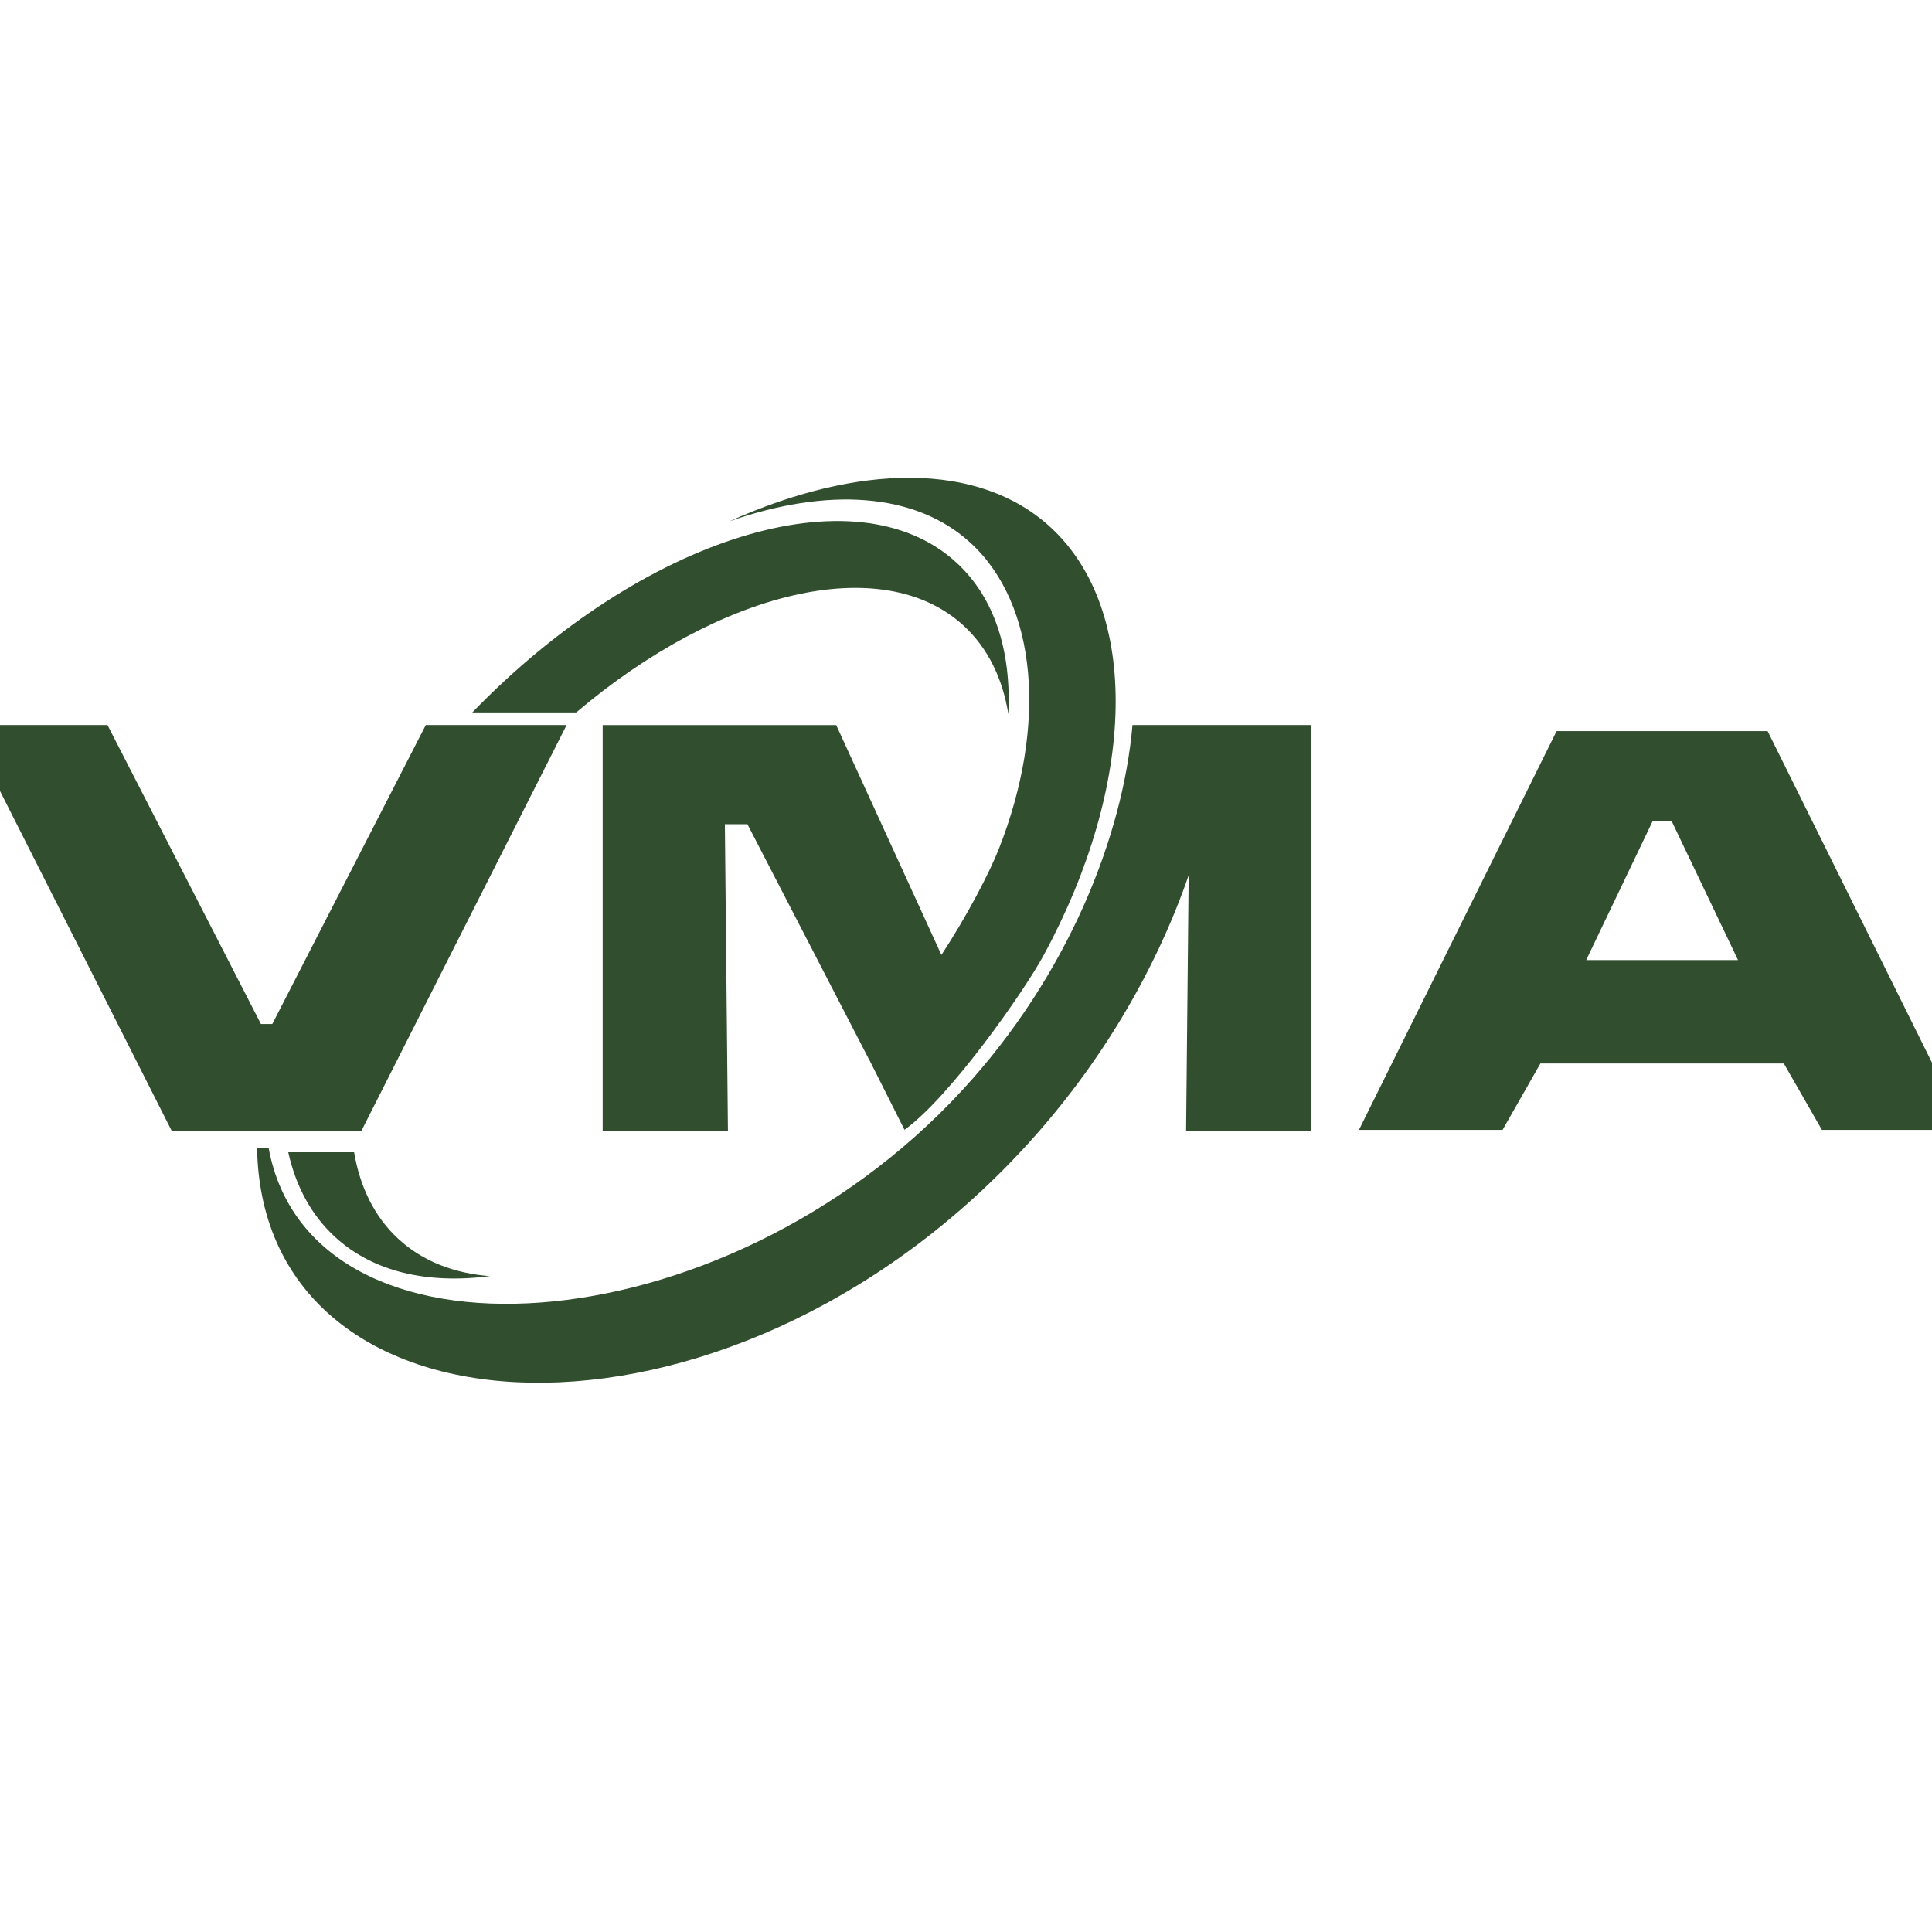 <?xml version="1.0" encoding="utf-8"?>
<!-- Generator: Adobe Illustrator 16.0.0, SVG Export Plug-In . SVG Version: 6.00 Build 0)  -->
<!DOCTYPE svg PUBLIC "-//W3C//DTD SVG 1.1//EN" "http://www.w3.org/Graphics/SVG/1.1/DTD/svg11.dtd">
<svg version="1.1" id="Calque_1" xmlns="http://www.w3.org/2000/svg" xmlns:xlink="http://www.w3.org/1999/xlink" x="0px" y="0px"
	 width="36px" height="36px" viewBox="0 0 36 36" enable-background="new 0 0 36 36" xml:space="preserve">
<path fill="#314E2F" d="M29.005,13.623h3.932l3.684,7.431h-2.672l-0.71-1.238h-4.536l-0.705,1.238h-2.676L29.005,13.623
	L29.005,13.623z M2.003,13.51h-2.624l3.82,7.561h3.536l3.823-7.561H7.934l-2.86,5.571H4.968H4.862L2.003,13.51L2.003,13.51z
	 M17.825,10.486c0.712,0.656,1.02,1.651,0.964,2.819c-0.107-0.663-0.38-1.228-0.83-1.644c-1.516-1.397-4.548-0.653-7.222,1.614
	H8.801C11.962,10.01,15.95,8.756,17.825,10.486L17.825,10.486z M6.598,21.47c0.11,0.65,0.381,1.206,0.825,1.615
	c0.451,0.416,1.036,0.642,1.705,0.694c-1.16,0.15-2.176-0.076-2.888-0.733c-0.443-0.407-0.729-0.947-0.869-1.576H6.598L6.598,21.47z
	 M11.23,13.51v7.561h2.334l-0.057-5.713h0.42l2.269,4.389l-0.007-0.016c0.002,0.007,0.005,0.013,0.01,0.021l-0.002-0.005
	l0.003,0.005h0l0.654,1.3c0.847-0.607,2.233-2.585,2.595-3.256c1.722-3.178,1.805-6.424,0.129-7.969
	c-1.341-1.237-3.59-1.19-5.987-0.113c1.813-0.634,3.464-0.548,4.499,0.406c1.238,1.143,1.431,3.392,0.521,5.701
	c-0.174,0.44-0.583,1.231-1.069,1.973l-1.96-4.283H11.23L11.23,13.51z M22.149,16.309l-0.048,4.763h2.333V13.51h-1.689h-1.643
	c-0.176,2.054-1.19,4.657-3.177,6.81c-4.477,4.854-12.144,5.325-12.92,1.067H4.79c0.093,5.634,8.728,6.038,14.295,0.001
	C20.55,19.8,21.563,18.008,22.149,16.309L22.149,16.309z M31.149,15.3h-0.354l-1.239,2.59h2.83L31.149,15.3L31.149,15.3z"/>
</svg>
